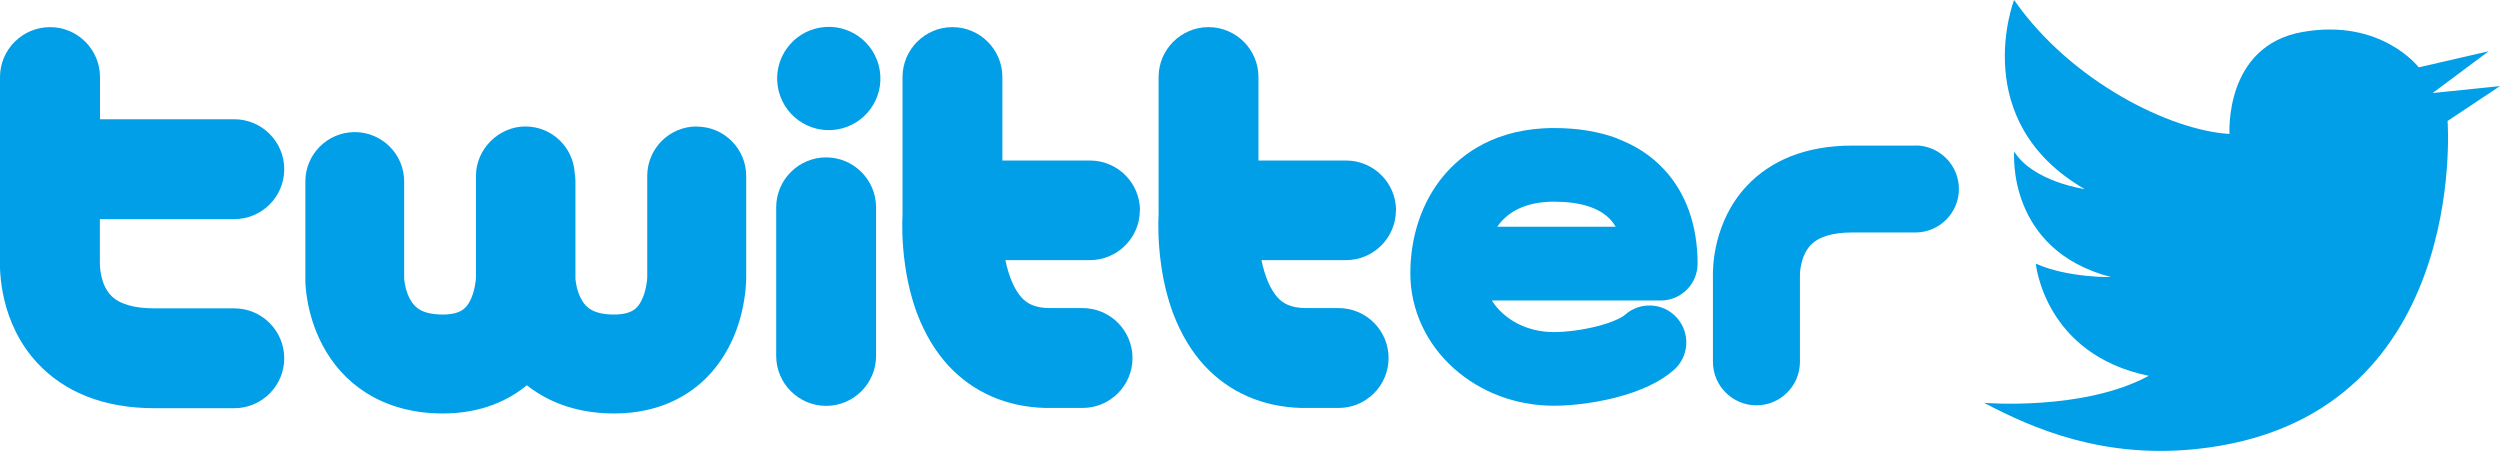 <?xml version="1.0" encoding="UTF-8"?><svg id="_レイヤー_2" xmlns="http://www.w3.org/2000/svg" viewBox="0 0 190.77 34.41"><defs><style>.cls-1{fill:#009fe8;}</style></defs><g id="_レイヤー_1-2"><path class="cls-1" d="m163.98,28.67c-4.98,2.71-12.58,2.07-12.58,2.07,3.83,2.02,9.13,4.27,16.24,3.52,20.87-2.21,19.13-25.03,19.13-25.03l4-2.66-5.14.53,4.28-3.19-5.34,1.23s-2.87-3.76-8.87-2.7-5.57,7.78-5.57,7.78c-4.45-.25-12.07-3.95-16.44-10.22,0,0-3.58,9.25,5.39,14.43,0,0-3.96-.56-5.38-2.87,0,0-.64,7.49,7.38,9.58,0,0-3.25.08-5.73-1.02,0,0,.64,6.93,8.63,8.56Z"/><path class="cls-1" d="m17.88,16.72c2.1,0,3.81-1.71,3.81-3.81s-1.71-3.81-3.81-3.81H7.63v-3.22c0-2.1-1.71-3.81-3.81-3.81S0,3.78,0,5.88v13.82c-.04.99-.01,4.91,2.84,7.99,1.02,1.1,2.28,1.96,3.73,2.54,1.53.61,3.28.92,5.22.92h6.09c2.1,0,3.81-1.71,3.81-3.81s-1.71-3.81-3.81-3.81h-6.09c-1.58,0-2.7-.33-3.33-.99-.82-.86-.84-2.27-.84-2.48.01-.11,0-.13,0-.26v-3.08h10.26Z"/><path class="cls-1" d="m53.16,9.65c-2.08,0-3.77,1.69-3.77,3.77v7.73s0,.01,0,.02c-.01.3-.11,1.13-.46,1.8-.26.5-.66,1.03-2.07,1.03-1.6,0-2.14-.55-2.45-1.08-.37-.61-.48-1.37-.5-1.65v-7.42c0-.23-.02-.45-.06-.67-.12-1.97-1.76-3.53-3.76-3.53s-3.77,1.69-3.77,3.77v7.73s0,.01,0,.02c-.01.3-.11,1.13-.46,1.8-.26.5-.66,1.03-2.07,1.03-1.6,0-2.14-.55-2.45-1.08-.37-.61-.48-1.37-.5-1.65v-7.42c0-2.08-1.69-3.77-3.77-3.77s-3.77,1.69-3.77,3.77v7.49s0,.02,0,.04c0,.42.09,2.64,1.3,4.94.8,1.52,1.91,2.74,3.3,3.63,1.66,1.06,3.64,1.6,5.89,1.6,3.02,0,5.09-1.06,6.41-2.15.25.2.51.38.78.55,1.66,1.06,3.64,1.6,5.89,1.6,3.59,0,5.83-1.5,7.07-2.76,1.28-1.3,2.21-3.03,2.67-5.01.31-1.31.33-2.36.33-2.62v-7.73c0-2.08-1.69-3.77-3.77-3.77Zm-22.33,11.7s0,0,0,0v-.04s0,.05,0,.05Zm5.48-.19s0,.01,0,.02c0,0,0,0,0-.02h0Zm7.59.19h0v-.05s0,.05,0,.05Zm5.48-.19s0,.01,0,.02c0,0,0,0,0-.02h0Z"/><circle class="cls-1" cx="63.24" cy="5.99" r="3.94" transform="translate(-.14 10.21) rotate(-9.22)"/><path class="cls-1" d="m63.04,12.01c-2.1,0-3.81,1.71-3.81,3.81v11.34c0,2.1,1.71,3.81,3.81,3.81s3.81-1.71,3.81-3.81v-11.34c0-2.1-1.71-3.81-3.81-3.81Z"/><path class="cls-1" d="m123.41,10.56c-1.4-.52-3.02-.79-4.82-.79-4.45,0-7.04,1.98-8.43,3.64-1.64,1.96-2.54,4.6-2.54,7.45,0,1.4.31,2.76.91,4.04.57,1.21,1.38,2.29,2.41,3.21,2.06,1.84,4.77,2.85,7.64,2.85,1.41,0,3.1-.22,4.62-.6,1.98-.5,3.51-1.22,4.54-2.14,1.16-1.03,1.26-2.81.22-3.97-1.03-1.16-2.81-1.26-3.97-.22-.19.17-.86.55-2.17.88-1.08.27-2.29.43-3.25.43-1.49,0-2.87-.5-3.89-1.42-.34-.3-.62-.64-.84-.99h12.89c1.55,0,2.81-1.26,2.81-2.81,0-2.9-.88-5.39-2.55-7.18-.96-1.04-2.17-1.84-3.6-2.37Zm-9.16,6.74c.07-.1.15-.2.22-.29.9-1.07,2.28-1.62,4.11-1.62,2.01,0,3.46.46,4.3,1.36.16.17.29.36.41.55h-9.04Z"/><path class="cls-1" d="m146.15,11.11h-4.83c-1.73,0-3.31.28-4.68.82-1.3.52-2.42,1.27-3.34,2.25-2.57,2.74-2.62,6.24-2.59,7.07v6.36c0,1.83,1.49,3.32,3.32,3.32s3.32-1.49,3.32-3.32v-6.43c0-.07,0-.14,0-.21,0-.01,0-1.39.8-2.25.61-.65,1.68-.98,3.18-.98h4.83c1.83,0,3.32-1.49,3.32-3.32s-1.49-3.32-3.32-3.32Z"/><path class="cls-1" d="m106.53,16.06c0-2.1-1.71-3.81-3.81-3.81h-6.69v-6.37c0-2.1-1.71-3.81-3.81-3.81s-3.81,1.71-3.81,3.81v10.48c-.03.51-.07,2.04.2,3.9.19,1.34.51,2.59.93,3.71.59,1.54,1.39,2.87,2.39,3.95,1.88,2.02,4.42,3.13,7.37,3.21h0s2.85,0,2.85,0c2.1,0,3.81-1.71,3.81-3.81s-1.71-3.81-3.81-3.81h-2.48c-1.25,0-1.81-.42-2.15-.78-.56-.6-1-1.61-1.26-2.88h6.45c2.1,0,3.81-1.71,3.81-3.81Z"/><path class="cls-1" d="m86.99,16.06c0-2.1-1.71-3.81-3.81-3.81h-6.69v-6.37c0-2.1-1.71-3.81-3.81-3.81s-3.81,1.71-3.81,3.81v10.48c-.03.51-.07,2.04.2,3.9.19,1.34.51,2.59.93,3.71.59,1.54,1.39,2.87,2.39,3.95,1.88,2.02,4.42,3.13,7.37,3.21h0s2.85,0,2.85,0c2.1,0,3.81-1.71,3.81-3.81s-1.71-3.81-3.81-3.81h-2.48c-1.25,0-1.81-.42-2.15-.78-.56-.6-1-1.61-1.26-2.88h6.45c2.1,0,3.81-1.71,3.81-3.81Z"/></g></svg>